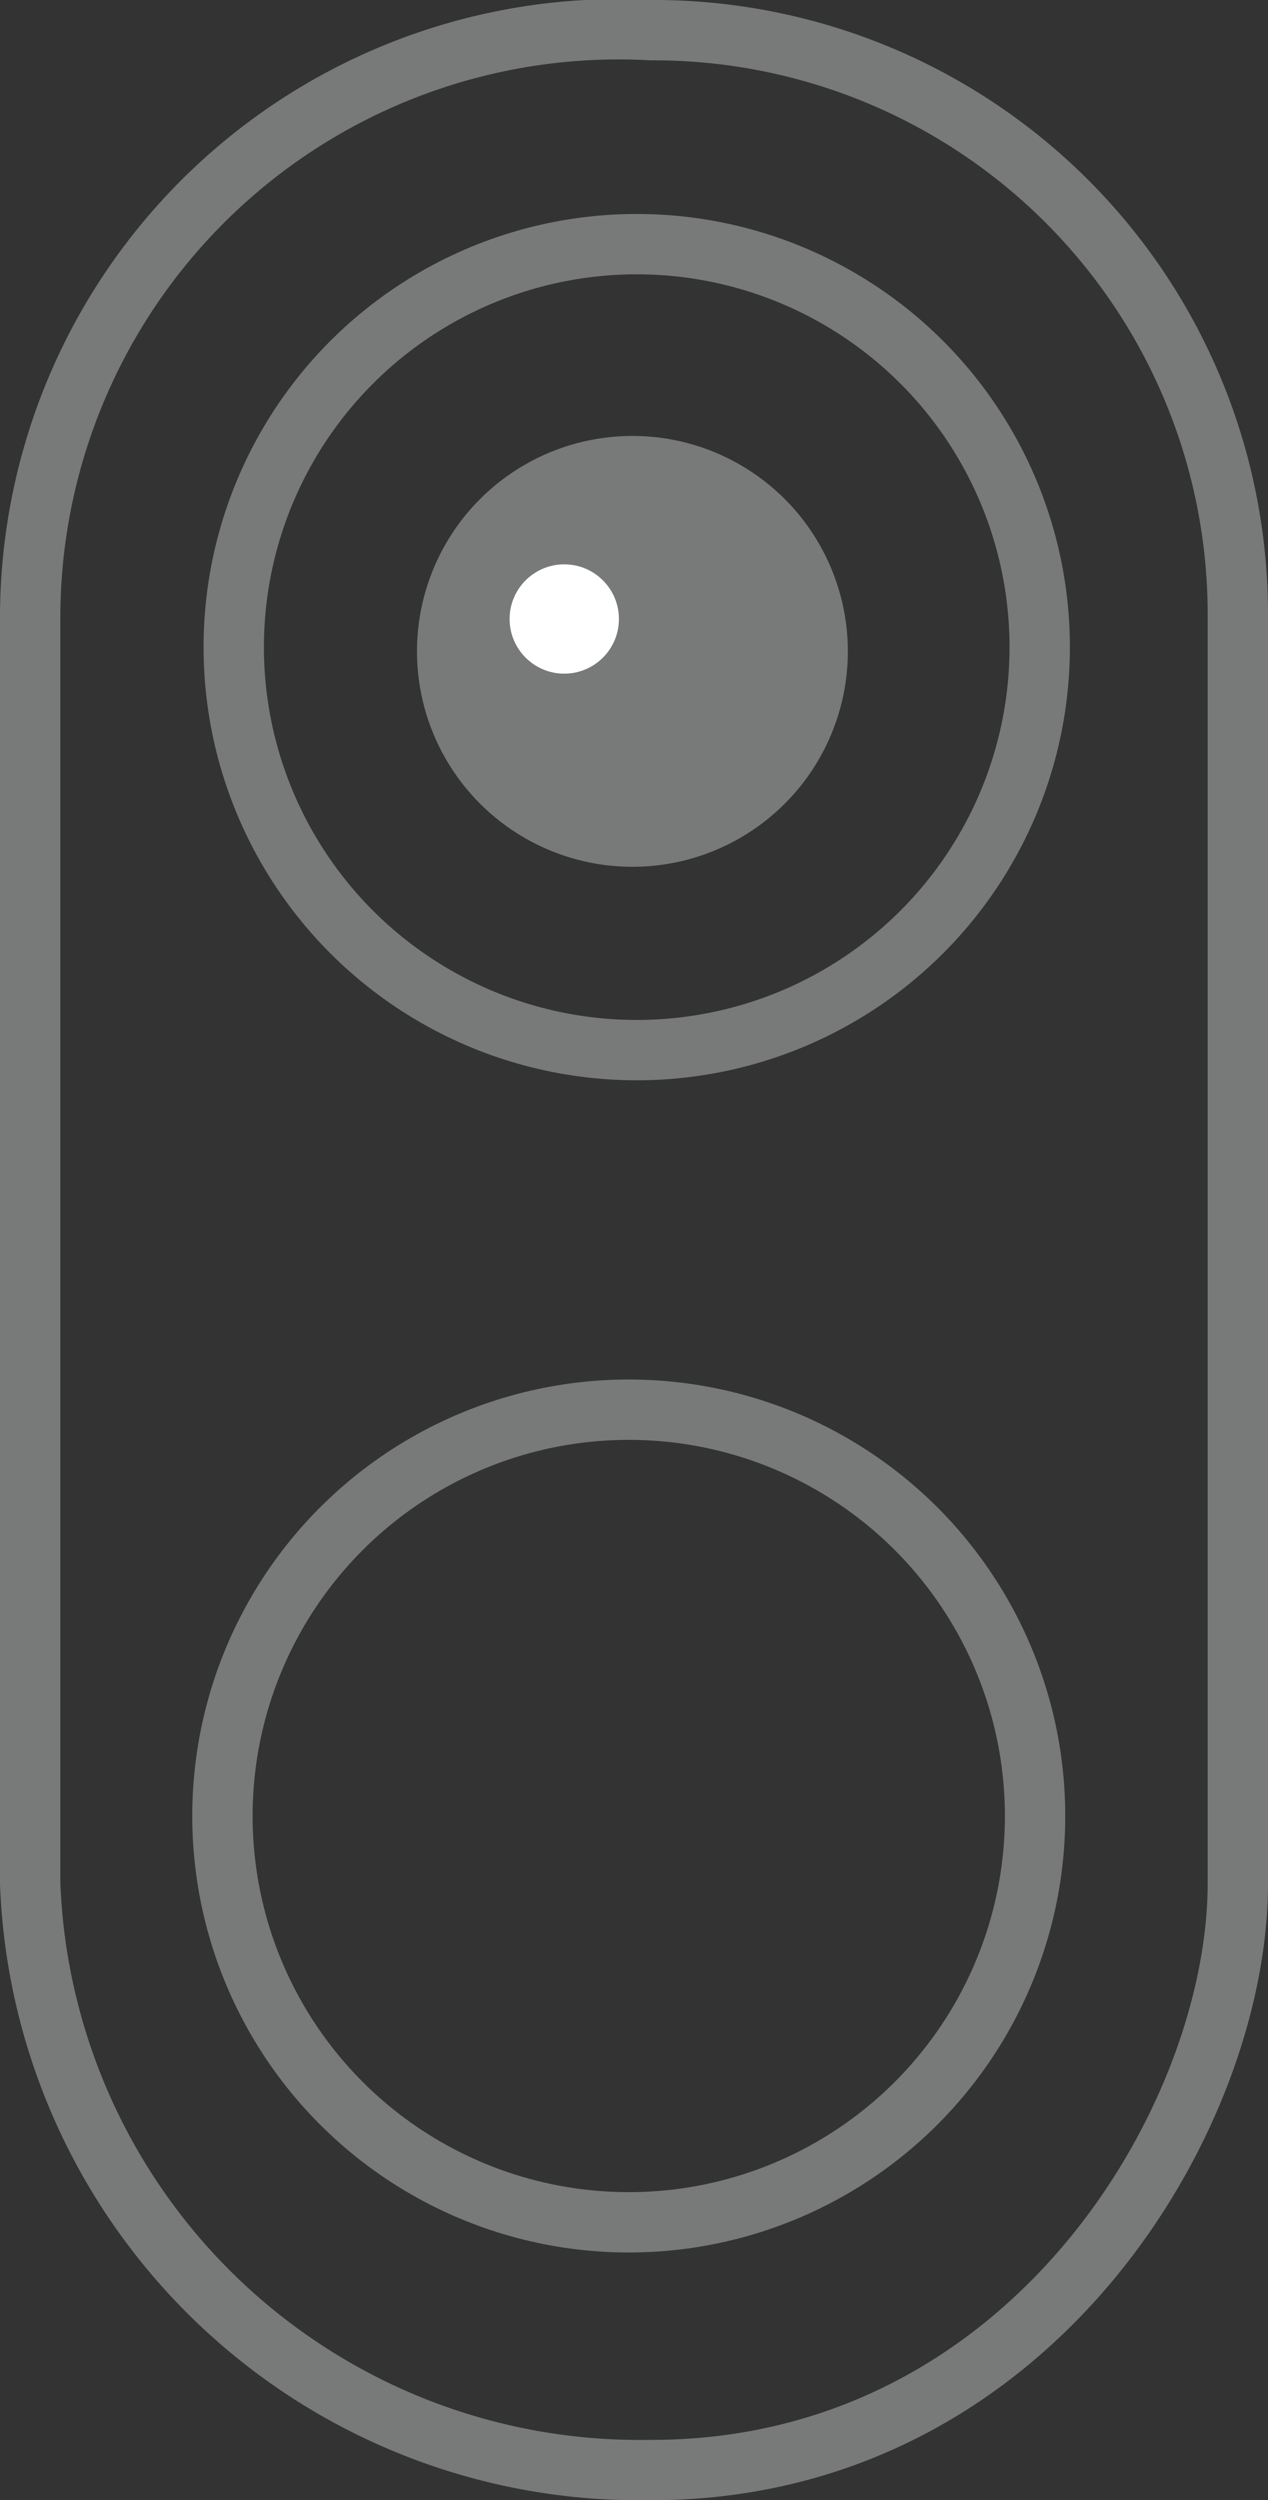 <svg xmlns="http://www.w3.org/2000/svg" viewBox="0 0 15.591 30.742"><rect x="0" y="0" width="15.591" height="30.742" fill="#333333" stroke="none"/><g id="Layer_2" data-name="Layer 2"><g id="Layer_3" data-name="Layer 3"><path d="M7.962,30.371h.046c4.663,0,7.212-4.331,7.212-7.212V7.583A7.18,7.18,0,0,0,8.009.371h0A7.235,7.235,0,0,0,.371,7.583V23.16A7.495,7.495,0,0,0,7.962,30.371Z" style="fill:none;stroke:#787979;stroke-miterlimit:10;stroke-width:0.742px"/><circle cx="7.731" cy="22.329" r="4.996" style="fill:none;stroke:#787979;stroke-miterlimit:10;stroke-width:0.742px"/><circle cx="7.829" cy="7.957" r="4.955" style="fill:none;stroke:#787979;stroke-miterlimit:10;stroke-width:0.742px"/><circle cx="7.776" cy="8.009" r="2.459" style="fill:#787979;stroke:#787979;stroke-miterlimit:10;stroke-width:0.38px"/><circle cx="6.938" cy="7.611" r="0.672" style="fill:#fff"/></g></g></svg>